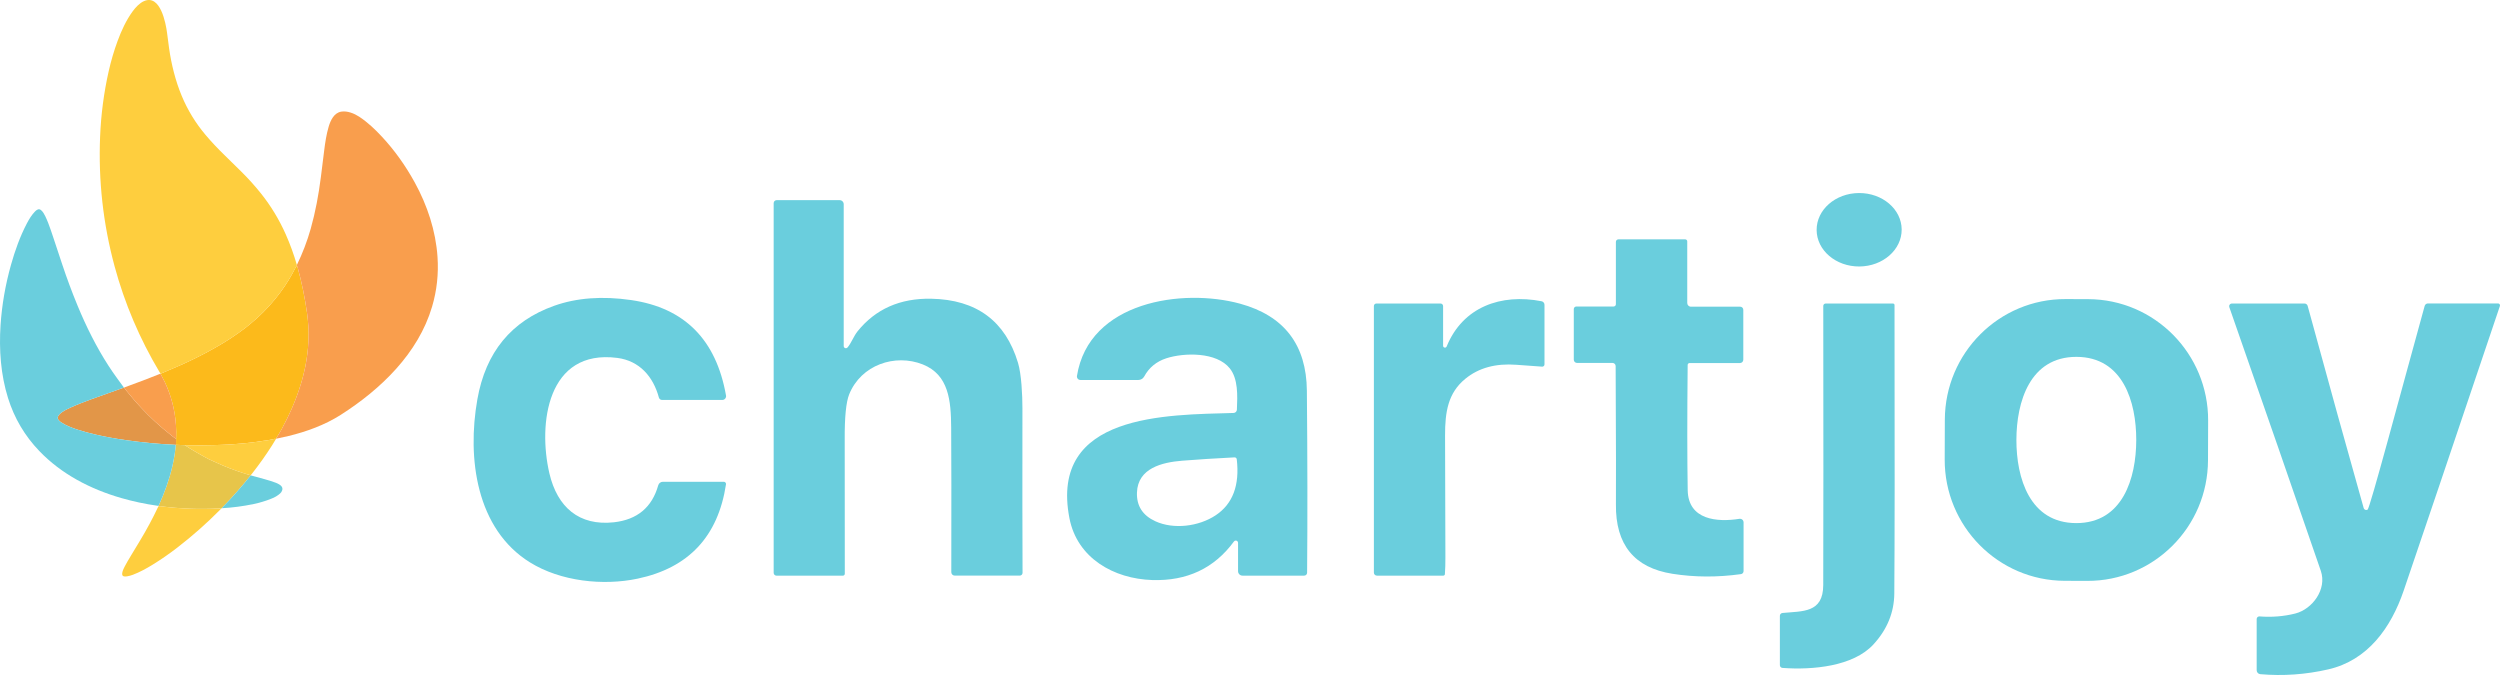 <svg width="200" height="54" viewBox="0 0 200 54" fill="none" xmlns="http://www.w3.org/2000/svg">
<g clip-path="url(#clip0_2407_1414)">
<path d="M148.752 21.319C150.631 21.305 152.145 19.979 152.134 18.357C152.123 16.734 150.59 15.43 148.712 15.443C146.833 15.456 145.319 16.782 145.33 18.404C145.341 20.027 146.874 21.332 148.752 21.319Z" fill="#6ACEDD"/>
<path d="M67.799 27.801C68.088 27.476 68.288 26.901 68.605 26.505C70.044 24.72 72.009 23.851 74.498 23.898C78.118 23.968 80.432 25.677 81.441 29.026C81.717 29.941 81.794 31.627 81.794 32.647C81.786 38.521 81.789 42.915 81.804 45.828C81.804 45.949 81.706 46.048 81.585 46.048H76.374C76.225 46.048 76.104 45.926 76.104 45.776C76.114 40.273 76.111 36.415 76.094 34.203C76.079 32.059 75.907 29.984 73.825 29.155C71.601 28.271 68.882 29.192 67.934 31.549C67.684 32.172 67.565 33.387 67.577 35.195C67.584 36.129 67.586 39.697 67.584 45.899C67.584 45.985 67.515 46.054 67.43 46.054H62.121C61.995 46.054 61.893 45.951 61.893 45.825V16.253C61.893 16.119 62.001 16.012 62.133 16.012H67.171C67.352 16.012 67.497 16.158 67.497 16.339V27.683C67.496 27.779 67.572 27.858 67.667 27.859C67.717 27.86 67.766 27.839 67.799 27.801Z" fill="#6ACEDD"/>
<path d="M129.003 29.035H126.164C126.02 29.035 125.903 28.919 125.903 28.775V24.727C125.903 24.612 125.995 24.52 126.109 24.52H129.089C129.19 24.52 129.271 24.438 129.271 24.337V19.352C129.271 19.239 129.36 19.148 129.471 19.148H134.817C134.907 19.148 134.98 19.221 134.98 19.312V24.241C134.98 24.404 135.11 24.535 135.272 24.535H139.215C139.353 24.535 139.464 24.647 139.464 24.786V28.775C139.464 28.924 139.344 29.044 139.197 29.044H135.167C135.082 29.044 135.013 29.112 135.013 29.196C134.972 33.392 134.974 36.734 135.017 39.222C135.06 41.604 137.382 41.789 139.157 41.505C139.311 41.479 139.457 41.584 139.482 41.739C139.485 41.755 139.486 41.77 139.486 41.786V45.689C139.485 45.812 139.395 45.915 139.274 45.93C137.395 46.192 135.569 46.183 133.795 45.903C130.74 45.422 129.233 43.568 129.274 40.339C129.288 39.359 129.281 35.675 129.252 29.285C129.251 29.147 129.14 29.035 129.003 29.035H129.003Z" fill="#6ACEDD"/>
<path d="M58.079 38.746C57.447 42.915 55.092 45.43 51.014 46.292C48.248 46.877 44.849 46.512 42.401 44.993C38.107 42.33 37.353 36.674 38.19 31.942C38.856 28.177 40.903 25.684 44.33 24.464C46.13 23.823 48.186 23.67 50.497 24.006C54.766 24.627 57.295 27.173 58.082 31.645C58.111 31.806 58.004 31.961 57.844 31.99C57.826 31.993 57.808 31.995 57.79 31.995H52.957C52.843 31.994 52.742 31.916 52.711 31.803C52.256 30.123 51.158 28.865 49.389 28.633C43.773 27.906 43.029 33.903 43.951 37.867C44.585 40.58 46.332 42.089 49.109 41.783C50.977 41.577 52.161 40.59 52.659 38.823C52.706 38.657 52.858 38.542 53.031 38.542H57.904C58.002 38.542 58.081 38.622 58.081 38.719C58.081 38.728 58.08 38.737 58.079 38.746Z" fill="#6ACEDD"/>
<path d="M99.044 43.428C99.045 43.328 98.965 43.245 98.865 43.244C98.805 43.243 98.749 43.271 98.715 43.32C97.142 45.464 94.962 46.492 92.175 46.403C89.106 46.304 86.171 44.656 85.553 41.449C83.935 33.052 93.378 33.198 98.687 33.037C98.83 33.032 98.945 32.918 98.952 32.774C99.004 31.624 99.05 30.312 98.389 29.477C97.331 28.144 94.738 28.203 93.311 28.661C92.515 28.919 91.923 29.405 91.536 30.12C91.441 30.292 91.26 30.399 91.065 30.399H86.427C86.275 30.399 86.153 30.276 86.153 30.124C86.153 30.109 86.154 30.095 86.156 30.08C87.106 24.105 94.615 23.038 99.204 24.294C102.733 25.261 104.515 27.581 104.55 31.256C104.599 36.742 104.605 41.595 104.568 45.816C104.568 45.946 104.464 46.051 104.334 46.051H99.398C99.202 46.051 99.044 45.892 99.044 45.695V43.428L99.044 43.428ZM98.942 36.745C98.933 36.653 98.853 36.585 98.761 36.59C97.244 36.667 95.849 36.755 94.578 36.856C92.972 36.986 91.025 37.45 90.957 39.401C90.918 40.468 91.41 41.234 92.431 41.702C93.892 42.37 95.894 42.126 97.254 41.223C98.62 40.316 99.182 38.823 98.942 36.745L98.942 36.745Z" fill="#6ACEDD"/>
<path d="M176.64 36.822C176.622 42.17 172.295 46.49 166.976 46.471L165.173 46.465C159.855 46.447 155.558 42.096 155.576 36.748L155.587 33.575C155.606 28.227 159.933 23.907 165.252 23.926L167.054 23.932C172.373 23.951 176.67 28.301 176.651 33.649L176.64 36.822ZM161.312 35.189C161.309 38.236 162.371 41.842 166.096 41.848C169.82 41.854 170.894 38.254 170.9 35.208C170.906 32.159 169.845 28.556 166.117 28.549C162.392 28.543 161.319 32.143 161.312 35.189Z" fill="#6ACEDD"/>
<path d="M123.368 29.332C122.033 29.235 121.349 29.185 121.317 29.183C119.654 29.055 118.289 29.43 117.223 30.306C115.835 31.441 115.602 32.966 115.605 34.837C115.607 38.063 115.616 41.306 115.632 44.563C115.634 45.07 115.621 45.527 115.592 45.933C115.588 46 115.531 46.051 115.463 46.051H110.151C110.019 46.051 109.911 45.944 109.911 45.813V24.479C109.911 24.37 110.001 24.281 110.111 24.281H115.242C115.355 24.281 115.448 24.374 115.448 24.488V27.659C115.445 27.741 115.51 27.809 115.591 27.811C115.654 27.813 115.712 27.774 115.734 27.714C117.026 24.55 120.086 23.468 123.322 24.099C123.46 24.125 123.56 24.245 123.559 24.383V29.152C123.559 29.251 123.48 29.332 123.381 29.332C123.377 29.332 123.373 29.332 123.368 29.331L123.368 29.332Z" fill="#6ACEDD"/>
<path d="M142.596 49.038C144.214 48.881 145.853 49.054 145.859 46.806C145.874 41.983 145.875 34.539 145.862 24.473C145.862 24.367 145.948 24.282 146.053 24.282H151.439C151.507 24.282 151.562 24.337 151.562 24.405C151.582 35.896 151.576 43.589 151.544 47.486C151.529 49.003 150.972 50.36 149.873 51.556C148.258 53.312 145.016 53.612 142.596 53.433C142.479 53.425 142.389 53.328 142.39 53.211V49.264C142.389 49.148 142.479 49.05 142.596 49.038Z" fill="#6ACEDD"/>
<path d="M199.841 24.275C199.928 24.274 199.999 24.344 200 24.431C200 24.448 199.998 24.466 199.992 24.482C196.127 35.952 193.559 43.546 192.29 47.263C191.278 50.226 189.417 52.827 186.261 53.55C184.451 53.965 182.638 54.093 180.823 53.934C180.659 53.919 180.534 53.782 180.534 53.618V49.524C180.534 49.408 180.627 49.313 180.742 49.313C180.749 49.313 180.755 49.313 180.762 49.313C181.756 49.39 182.711 49.312 183.625 49.081C184.976 48.738 186.175 47.155 185.665 45.667C183.608 39.682 181.168 32.649 178.344 24.569C178.305 24.456 178.364 24.333 178.477 24.294C178.499 24.286 178.523 24.282 178.547 24.282H184.361C184.479 24.281 184.582 24.36 184.613 24.473C186.251 30.475 187.745 35.865 189.094 40.642C189.126 40.757 189.244 40.825 189.357 40.793C189.375 40.788 189.392 40.781 189.408 40.772C189.596 40.66 192.026 31.521 193.973 24.476C194.006 24.357 194.114 24.275 194.237 24.275H199.842L199.841 24.275Z" fill="#6ACEDD"/>
<path d="M23.744 21.259C23.774 21.298 23.796 21.34 23.808 21.385C24.141 22.593 24.394 23.823 24.568 25.075C24.603 25.326 24.638 25.672 24.673 26.115C24.698 26.433 24.698 26.847 24.673 27.357C24.642 27.972 24.562 28.621 24.43 29.303C24.391 29.508 24.325 29.761 24.266 30.009C24.247 30.093 24.223 30.187 24.195 30.29C24.023 30.918 23.809 31.547 23.554 32.179C23.497 32.319 23.435 32.466 23.369 32.622C23.12 33.2 22.841 33.761 22.541 34.317C22.407 34.563 22.263 34.806 22.107 35.046C22.102 35.054 22.099 35.064 22.099 35.074L22.098 35.097L22.067 35.132C22.056 35.126 22.046 35.118 22.037 35.107C22.031 35.099 22.022 35.096 22.012 35.098C21.869 35.128 21.674 35.174 21.555 35.194C20.619 35.346 19.838 35.445 19.213 35.492C18.801 35.523 18.559 35.55 18.199 35.568C17.49 35.604 16.791 35.623 16.104 35.626C15.777 35.628 15.506 35.626 15.291 35.621C15.124 35.617 14.957 35.615 14.787 35.616L14.065 35.583C14.074 35.578 14.079 35.562 14.081 35.533C14.088 35.392 14.09 35.25 14.088 35.109C14.108 34.756 14.104 34.385 14.076 33.996C13.991 32.789 13.696 31.651 13.192 30.581C13.134 30.458 13.027 30.249 12.87 29.954C12.868 29.949 12.864 29.944 12.86 29.94L12.822 29.901L12.845 29.887C12.859 29.888 12.87 29.887 12.878 29.884C14.022 29.398 14.805 29.069 15.646 28.646C15.951 28.493 16.218 28.358 16.445 28.24C16.62 28.15 16.915 27.986 17.332 27.75C18.135 27.293 18.905 26.784 19.642 26.224C19.797 26.105 19.927 25.999 20.033 25.905C20.189 25.765 20.35 25.641 20.543 25.467C21.248 24.828 21.888 24.121 22.455 23.35C22.896 22.751 23.288 22.11 23.633 21.428C23.657 21.38 23.694 21.324 23.744 21.259Z" fill="#FCBA1B"/>
<path d="M9.942 31C9.967 31.064 10.001 31.123 10.045 31.174C10.225 31.386 10.403 31.601 10.579 31.818C10.828 32.125 10.964 32.26 11.266 32.591C11.952 33.345 12.781 34.103 13.752 34.867C13.899 34.983 14.011 35.063 14.088 35.109C14.09 35.25 14.088 35.391 14.081 35.533C14.079 35.561 14.074 35.578 14.065 35.583L14.042 35.594C14.017 35.587 13.997 35.584 13.984 35.583C12.689 35.523 11.392 35.401 10.091 35.215C9.248 35.096 8.443 34.948 7.676 34.773C7.114 34.645 6.622 34.511 6.2 34.371C5.726 34.213 5.301 34.053 4.908 33.798C4.834 33.75 4.766 33.693 4.705 33.626C4.311 33.2 5.368 32.73 5.626 32.612C6.191 32.354 6.813 32.121 7.257 31.956C7.362 31.917 8.176 31.625 9.699 31.082C9.752 31.063 9.845 31.041 9.913 31.006L9.942 31L9.942 31Z" fill="#E29648"/>
<path d="M14.065 35.583L14.787 35.616C15.091 35.808 15.399 36.008 15.702 36.179C16.127 36.419 16.588 36.699 17.037 36.888C17.29 36.993 17.557 37.127 17.836 37.244C18.531 37.536 19.247 37.79 19.984 38.007C20.005 38.013 20.032 38.013 20.064 38.006C20.06 38.018 20.059 38.026 20.059 38.03C20.043 38.045 20.03 38.058 20.022 38.068C19.309 38.965 18.545 39.828 17.73 40.659L17.685 40.694C17.606 40.679 17.537 40.674 17.478 40.677C15.921 40.759 14.37 40.699 12.825 40.497C12.777 40.491 12.73 40.492 12.683 40.499C12.686 40.493 12.687 40.483 12.686 40.468C12.918 39.96 13.127 39.442 13.315 38.916C13.685 37.878 13.948 36.789 14.054 35.69C14.057 35.663 14.052 35.632 14.042 35.594L14.065 35.583L14.065 35.583Z" fill="#E7C54A"/>
<path d="M22.098 35.097L22.098 35.074C22.099 35.064 22.102 35.054 22.107 35.046C22.263 34.806 22.407 34.563 22.54 34.317C22.841 33.761 23.12 33.2 23.368 32.622C23.435 32.466 23.497 32.319 23.553 32.179C23.809 31.547 24.023 30.918 24.194 30.29C24.222 30.187 24.246 30.093 24.266 30.009C24.324 29.761 24.391 29.508 24.43 29.303C24.561 28.621 24.642 27.972 24.672 27.357C24.698 26.847 24.698 26.433 24.672 26.114C24.637 25.672 24.603 25.326 24.568 25.075C24.394 23.823 24.141 22.593 23.808 21.385C23.796 21.34 23.774 21.297 23.744 21.259L23.75 21.198C24.208 20.256 24.577 19.291 24.856 18.305C25.237 16.958 25.491 15.569 25.667 14.19C25.71 13.85 25.8 13.128 25.937 12.024C26.016 11.385 26.113 10.75 26.291 10.143C26.439 9.638 26.72 9.018 27.312 8.929C27.792 8.856 28.336 9.074 28.74 9.339C29.407 9.778 30.006 10.344 30.57 10.953C31.568 12.03 32.438 13.245 33.18 14.597C34.188 16.433 34.86 18.462 35.001 20.551C35.094 21.914 34.948 23.243 34.565 24.538C33.459 28.274 30.466 31.141 27.261 33.187C25.997 33.993 24.53 34.53 23.078 34.881C22.799 34.949 22.472 35.021 22.097 35.097H22.098Z" fill="#F99E4D"/>
<path d="M12.822 29.901L12.86 29.94C12.864 29.944 12.868 29.949 12.87 29.954C13.027 30.249 13.134 30.458 13.192 30.581C13.696 31.651 13.991 32.789 14.076 33.996C14.104 34.385 14.108 34.756 14.088 35.109C14.011 35.063 13.899 34.983 13.752 34.867C12.781 34.103 11.952 33.345 11.266 32.592C10.964 32.261 10.828 32.125 10.579 31.818C10.403 31.601 10.225 31.387 10.045 31.175C10.001 31.123 9.967 31.064 9.942 31C9.963 30.99 9.985 30.981 10.008 30.972C10.953 30.631 11.891 30.274 12.822 29.901Z" fill="#F99E4D"/>
<path d="M9.913 31.006C9.844 31.041 9.752 31.063 9.699 31.082C8.176 31.625 7.362 31.917 7.257 31.956C6.813 32.121 6.191 32.354 5.625 32.612C5.367 32.73 4.311 33.2 4.705 33.626C4.766 33.692 4.834 33.75 4.908 33.798C5.301 34.053 5.725 34.213 6.2 34.371C6.622 34.511 7.114 34.645 7.675 34.773C8.443 34.948 9.248 35.095 10.091 35.215C11.391 35.401 12.689 35.523 13.984 35.583C13.997 35.584 14.016 35.587 14.042 35.594C14.053 35.632 14.057 35.663 14.054 35.69C13.948 36.789 13.685 37.878 13.315 38.916C13.127 39.442 12.918 39.96 12.686 40.468C12.657 40.467 12.629 40.464 12.603 40.461C11.604 40.319 10.642 40.114 9.715 39.847C7.254 39.139 4.921 37.939 3.136 36.072C1.975 34.858 1.145 33.452 0.645 31.853C0.06 29.983 -0.086 27.98 0.044 26.011C0.151 24.395 0.43 22.786 0.88 21.184C1.205 20.03 1.602 18.919 2.151 17.871C2.325 17.538 2.536 17.192 2.796 16.924C2.925 16.791 3.098 16.661 3.275 16.804C3.426 16.925 3.531 17.112 3.617 17.287C3.706 17.47 3.79 17.665 3.869 17.872C4.005 18.231 4.136 18.606 4.262 18.996C4.265 19.007 4.502 19.718 4.971 21.131C5.346 22.261 5.759 23.371 6.209 24.461C6.907 26.151 7.714 27.762 8.679 29.259C8.884 29.577 9.127 29.929 9.408 30.315C9.576 30.545 9.744 30.775 9.913 31.006Z" fill="#6ACEDD"/>
<path d="M20.06 38.03C20.428 38.132 20.798 38.233 21.168 38.334C21.5 38.424 21.809 38.523 22.095 38.631C22.136 38.647 22.204 38.681 22.298 38.732C22.566 38.877 22.698 39.08 22.496 39.381C22.462 39.431 22.393 39.496 22.29 39.576C22.122 39.705 21.896 39.825 21.611 39.934C21.2 40.093 20.762 40.222 20.297 40.321C19.461 40.498 18.606 40.611 17.73 40.659C18.545 39.829 19.309 38.965 20.022 38.069C20.03 38.058 20.043 38.046 20.06 38.031L20.06 38.03Z" fill="#6ACEDD"/>
<path d="M23.75 21.198L23.744 21.259C23.695 21.324 23.657 21.38 23.633 21.428C23.288 22.11 22.896 22.751 22.455 23.35C21.888 24.121 21.248 24.828 20.543 25.467C20.35 25.641 20.189 25.765 20.033 25.905C19.927 25.999 19.797 26.105 19.642 26.224C18.905 26.784 18.135 27.293 17.332 27.75C16.915 27.986 16.62 28.15 16.445 28.24C16.218 28.358 15.951 28.493 15.646 28.646C14.805 29.069 14.022 29.399 12.878 29.884C12.87 29.887 12.859 29.889 12.845 29.887C12.824 29.863 12.797 29.824 12.765 29.77C11.168 27.093 9.969 24.271 9.166 21.302C8.249 17.906 7.863 14.449 8.008 10.932C8.081 9.149 8.31 7.407 8.693 5.707C8.88 4.874 9.118 4.066 9.406 3.283C9.708 2.46 10.094 1.619 10.609 0.913C10.841 0.594 11.17 0.238 11.528 0.085C12.828 -0.47 13.264 1.851 13.363 2.619C13.443 3.234 13.497 3.645 13.526 3.853C13.706 5.133 14.035 6.461 14.534 7.662C15.007 8.799 15.642 9.841 16.441 10.788C16.941 11.382 17.448 11.91 17.99 12.438C18.374 12.813 18.809 13.24 19.295 13.72C19.866 14.284 20.395 14.871 20.882 15.482C21.675 16.477 22.335 17.566 22.861 18.75C23.21 19.535 23.506 20.351 23.75 21.198L23.75 21.198Z" fill="#FECE3E"/>
<path d="M22.067 35.133C21.968 35.303 21.865 35.472 21.759 35.639C21.273 36.403 20.74 37.155 20.159 37.895C20.121 37.944 20.089 37.981 20.064 38.006C20.032 38.013 20.006 38.013 19.984 38.007C19.247 37.791 18.531 37.536 17.837 37.244C17.558 37.127 17.29 36.993 17.038 36.888C16.588 36.7 16.127 36.419 15.702 36.179C15.399 36.008 15.091 35.808 14.788 35.616C14.957 35.615 15.125 35.617 15.291 35.621C15.506 35.626 15.777 35.628 16.104 35.626C16.792 35.623 17.49 35.604 18.2 35.568C18.559 35.55 18.801 35.523 19.213 35.492C19.838 35.445 20.619 35.346 21.555 35.194C21.674 35.174 21.869 35.128 22.013 35.098C22.022 35.096 22.032 35.099 22.037 35.107C22.046 35.118 22.056 35.126 22.067 35.132L22.067 35.133Z" fill="#FECE3E"/>
<path d="M17.685 40.694C17.658 40.727 17.63 40.759 17.6 40.789C16.532 41.869 15.393 42.876 14.184 43.809C13.538 44.307 12.879 44.764 12.207 45.177C11.707 45.485 11.179 45.774 10.633 45.981C10.485 46.037 10.331 46.079 10.17 46.107C10.077 46.123 9.993 46.124 9.92 46.11C9.591 46.048 9.902 45.461 9.995 45.286C10.106 45.073 10.275 44.78 10.502 44.407C10.766 43.973 10.998 43.589 11.2 43.253C11.744 42.349 12.22 41.463 12.629 40.596C12.648 40.554 12.666 40.523 12.682 40.5C12.73 40.492 12.777 40.491 12.824 40.497C14.37 40.699 15.921 40.759 17.477 40.677C17.537 40.674 17.606 40.68 17.685 40.694Z" fill="#FECE3E"/>
</g>
<defs>
<clipPath id="clip0_2407_1414">
<rect width="200" height="54" fill="white"/>
</clipPath>
</defs>
</svg>

